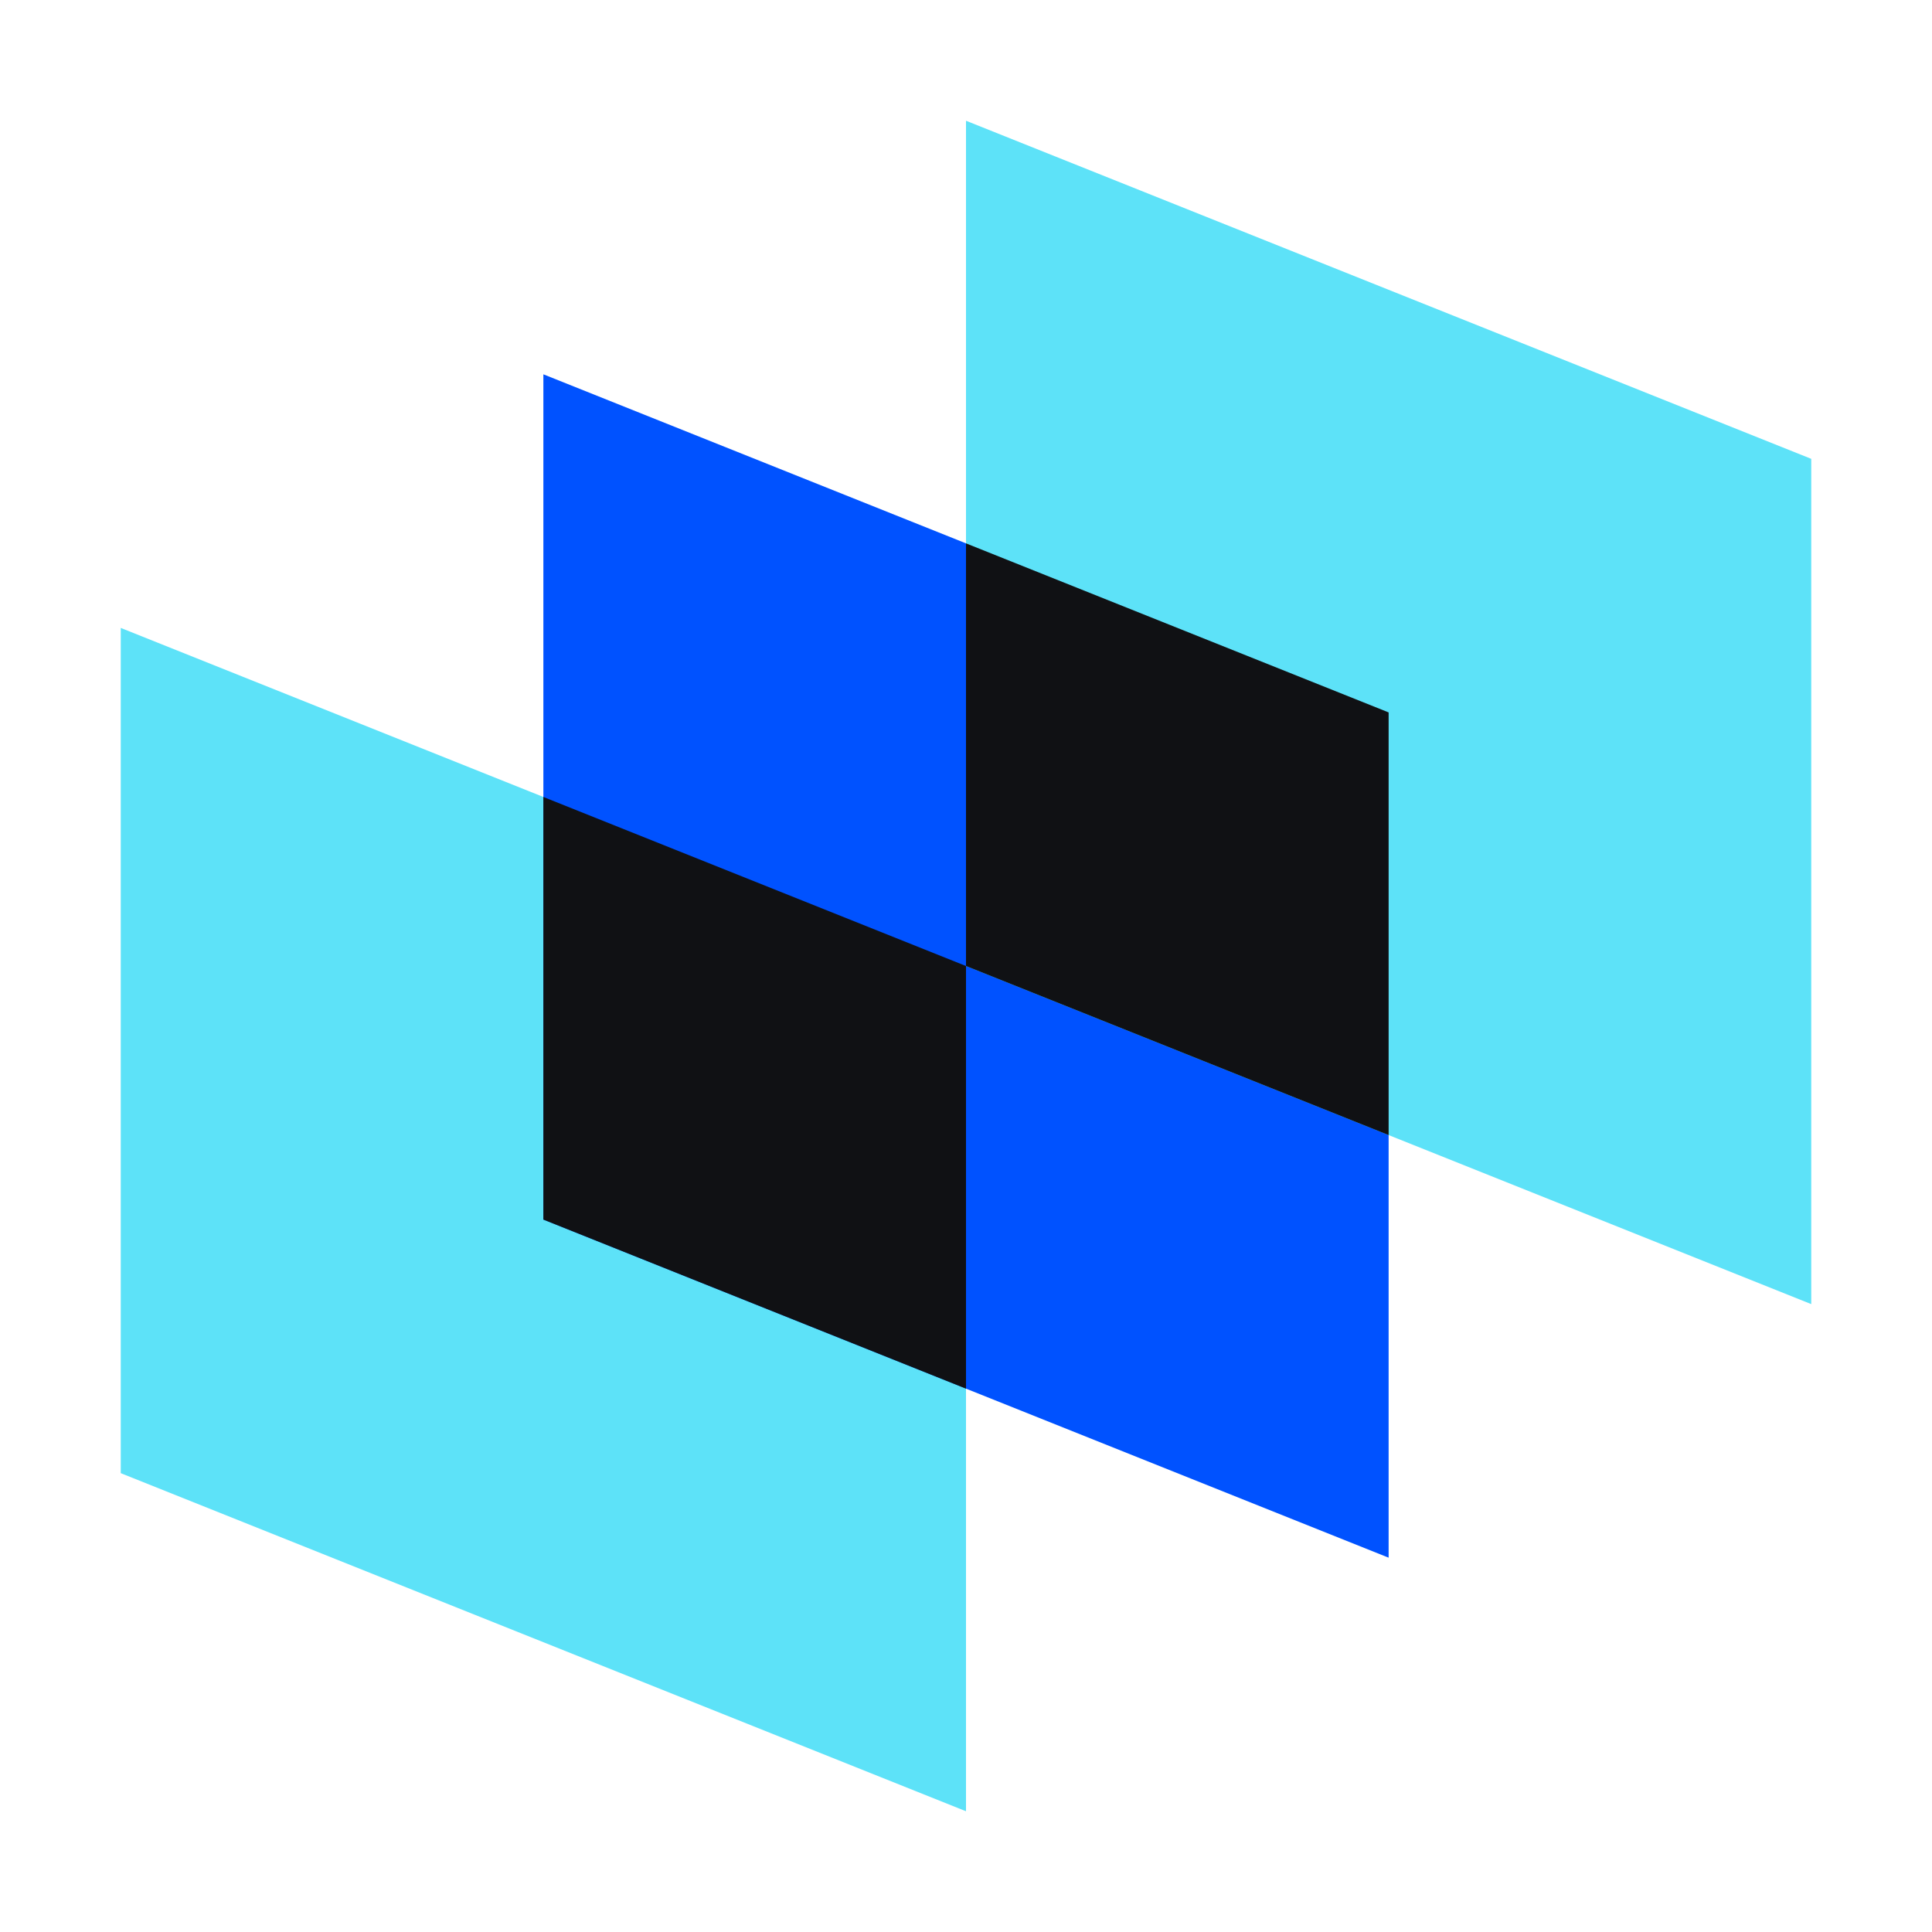 <svg xmlns="http://www.w3.org/2000/svg" fill="none" viewBox="0 0 40 40"><path fill="#5DE2F8" d="m20 37.5-17.5-7V13L20 20v17.5Z"/><path fill="#0052FF" d="m28.75 32.25-17.5-7V7.75l17.5 7v17.5Z"/><path fill="#5DE2F8" d="M37.5 27 20 20V2.5l17.5 7V27Z"/><path fill="#101114" d="m20 20-8.75-3.5v8.75l8.75 3.5V20Zm0-8.75V20l8.75 3.5v-8.75L20 11.25Z"/></svg>